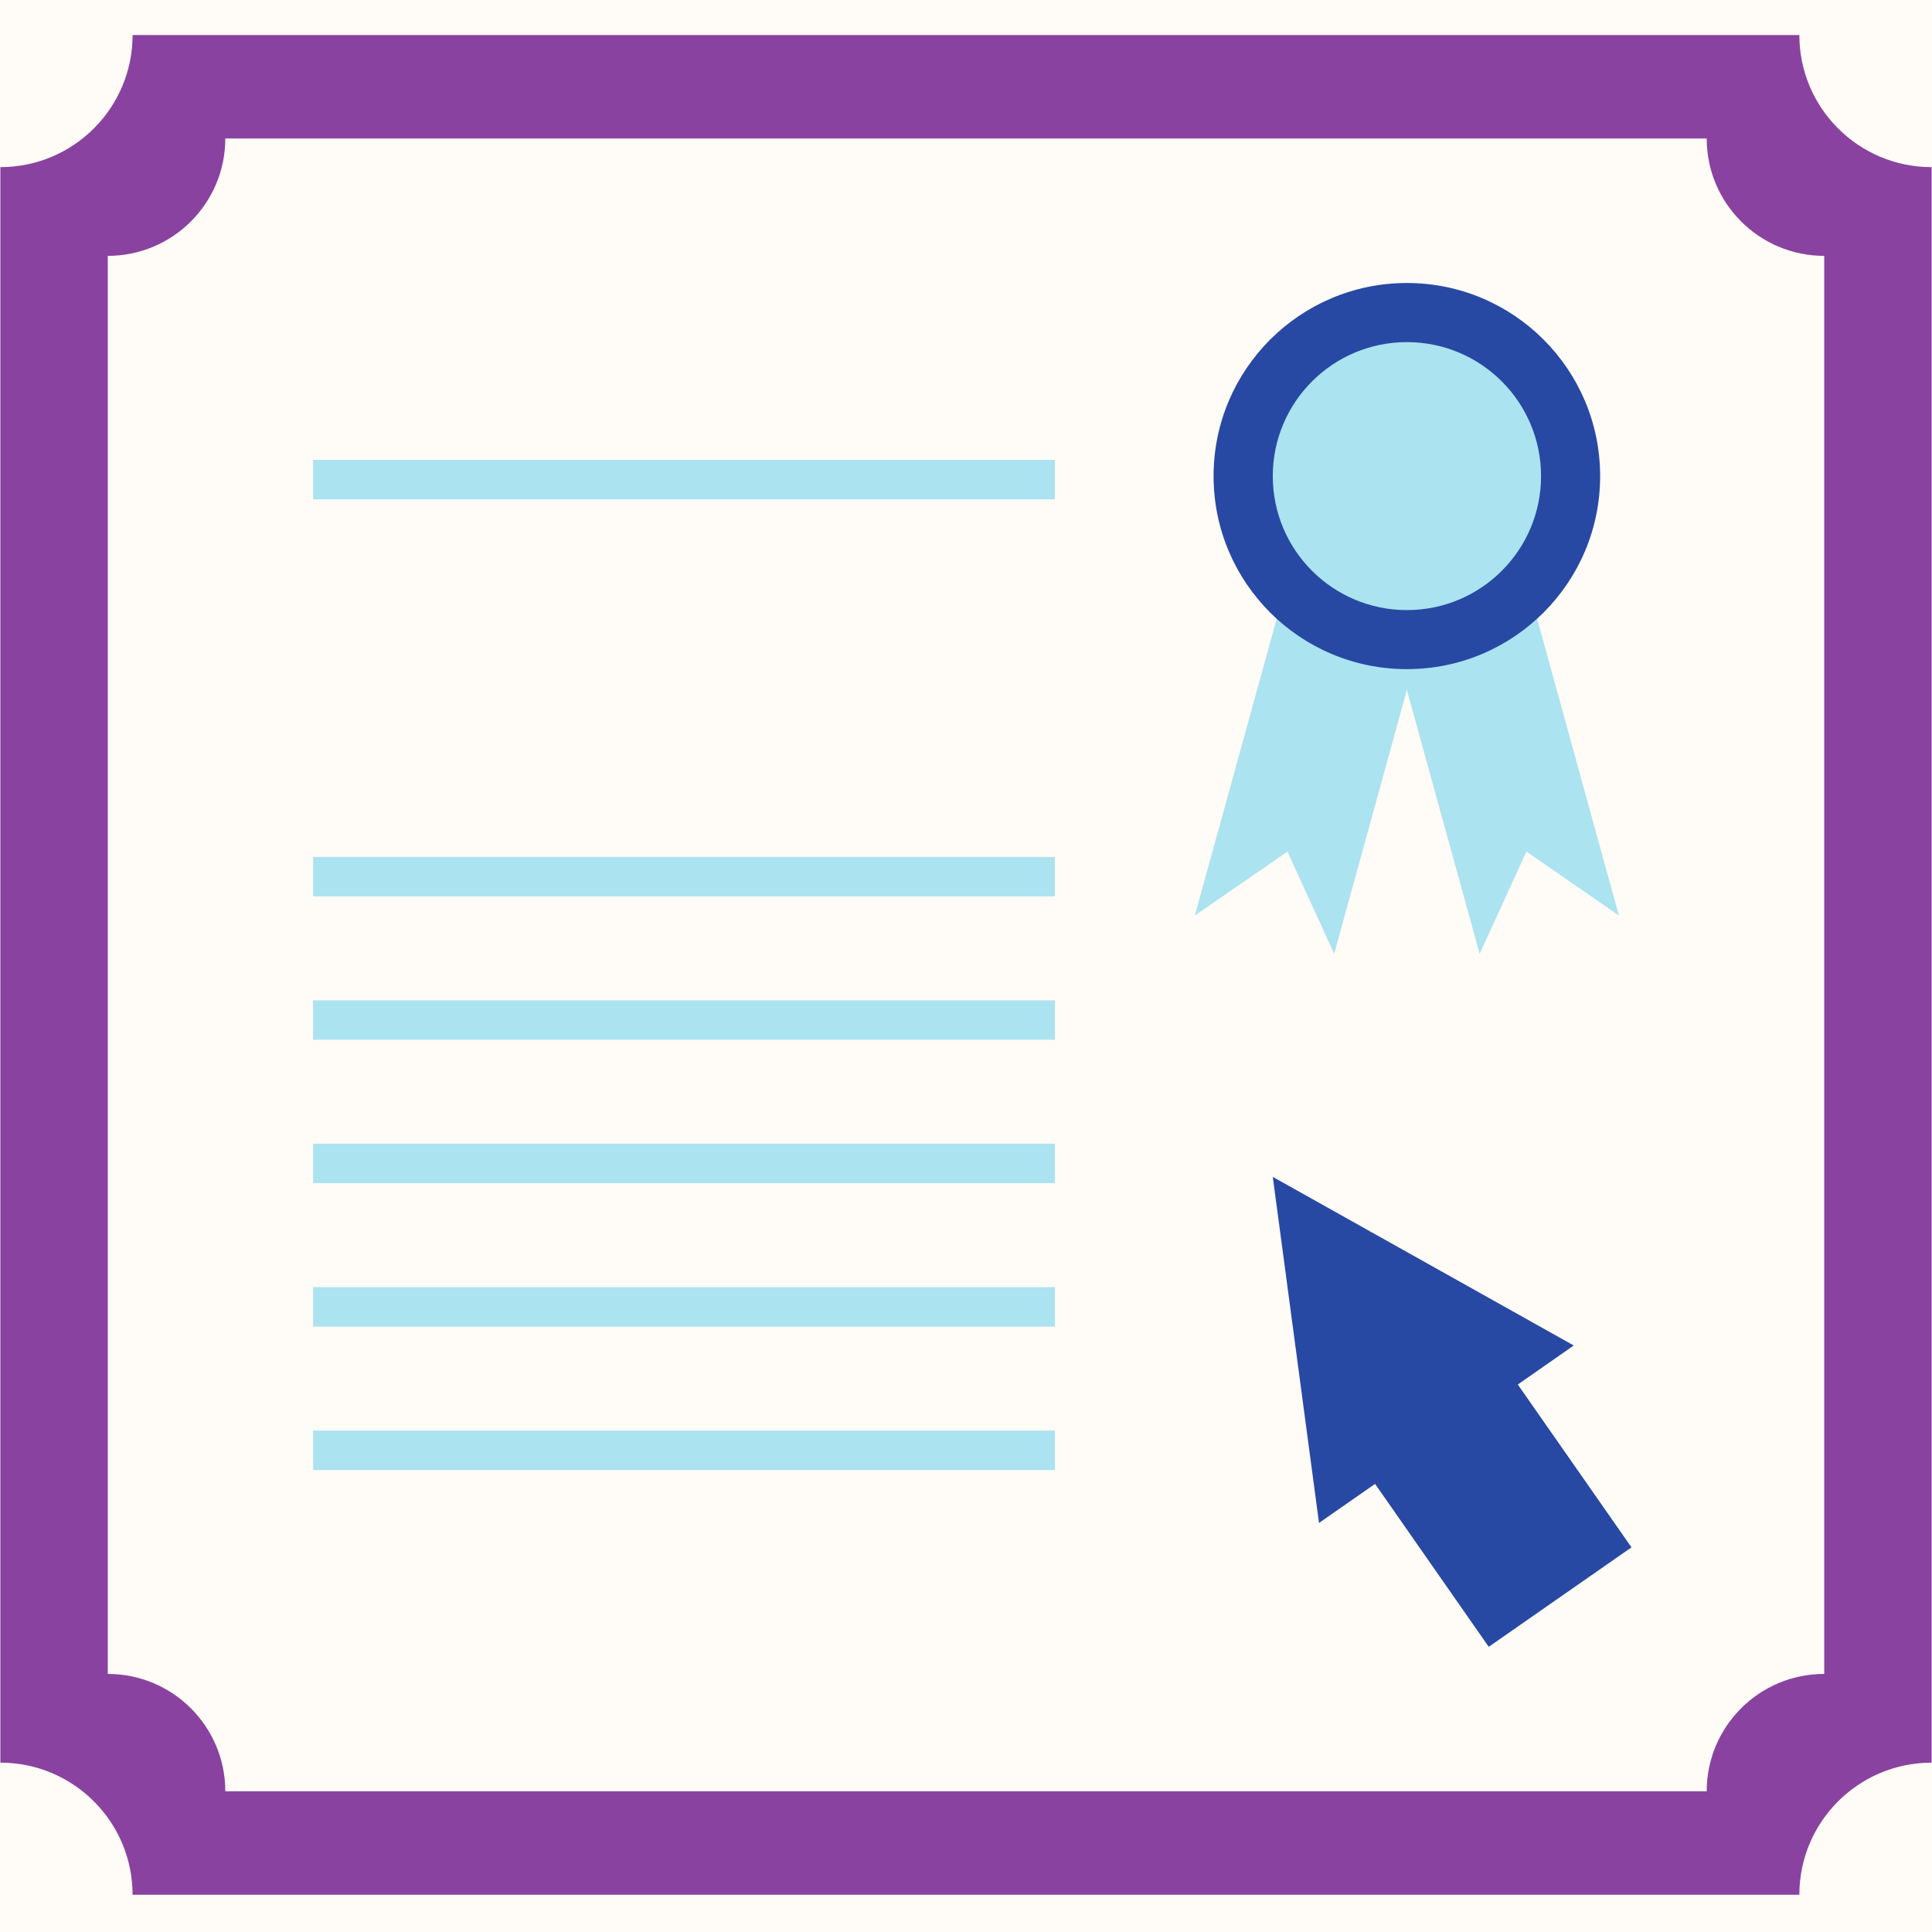 <svg xmlns="http://www.w3.org/2000/svg" xmlns:xlink="http://www.w3.org/1999/xlink" width="400" zoomAndPan="magnify" viewBox="0 0 300 300" height="400" preserveAspectRatio="xMidYMid meet" version="1.0"><defs><clipPath id="id1"><path d="M 0 5.453 L 300 5.453 L 300 294.203 L 0 294.203 Z M 0 5.453 " clip-rule="nonzero"/></clipPath></defs><rect x="-30" width="360" fill="rgb(100%, 98.43%, 96.469%)" y="-30" height="360" fill-opacity="1"/><rect x="-30" width="360" fill="rgb(100%, 100%, 100%)" y="-30" height="360" fill-opacity="1"/><rect x="-30" width="360" fill="rgb(100%, 98.43%, 96.469%)" y="-30" height="360" fill-opacity="1"/><g clip-path="url(#id1)"><path fill="rgb(54.12%, 25.879%, 62.749%)" d="M 299.941 273.703 L 299.941 25.953 C 288.605 25.953 279.402 16.773 279.402 5.441 L 20.586 5.441 C 20.586 16.773 11.395 25.953 0.055 25.953 L 0.055 273.703 C 11.395 273.703 20.586 282.883 20.586 294.219 L 279.402 294.219 C 279.402 282.883 288.605 273.703 299.941 273.703 " fill-opacity="1" fill-rule="nonzero"/></g><path fill="rgb(100%, 98.43%, 96.469%)" d="M 283.266 259.926 L 283.266 39.73 C 273.188 39.73 265.016 31.57 265.016 21.504 L 34.984 21.504 C 34.984 31.57 26.812 39.73 16.734 39.73 L 16.734 259.926 C 26.812 259.926 34.984 268.078 34.984 278.156 L 265.016 278.156 C 265.016 268.078 273.188 259.926 283.266 259.926 " fill-opacity="1" fill-rule="nonzero"/><path fill="rgb(67.059%, 89.02%, 94.119%)" d="M 163.805 77.535 L 48.621 77.535 L 48.621 71.406 L 163.805 71.406 L 163.805 77.535 " fill-opacity="1" fill-rule="nonzero"/><path fill="rgb(67.059%, 89.02%, 94.119%)" d="M 163.805 139.195 L 48.621 139.195 L 48.621 133.066 L 163.805 133.066 L 163.805 139.195 " fill-opacity="1" fill-rule="nonzero"/><path fill="rgb(67.059%, 89.02%, 94.119%)" d="M 163.805 161.453 L 48.621 161.453 L 48.621 155.336 L 163.805 155.336 L 163.805 161.453 " fill-opacity="1" fill-rule="nonzero"/><path fill="rgb(67.059%, 89.02%, 94.119%)" d="M 163.805 183.723 L 48.621 183.723 L 48.621 177.594 L 163.805 177.594 L 163.805 183.723 " fill-opacity="1" fill-rule="nonzero"/><path fill="rgb(67.059%, 89.02%, 94.119%)" d="M 163.805 205.996 L 48.621 205.996 L 48.621 199.867 L 163.805 199.867 L 163.805 205.996 " fill-opacity="1" fill-rule="nonzero"/><path fill="rgb(67.059%, 89.02%, 94.119%)" d="M 163.805 228.266 L 48.621 228.266 L 48.621 222.137 L 163.805 222.137 L 163.805 228.266 " fill-opacity="1" fill-rule="nonzero"/><path fill="rgb(67.059%, 89.02%, 94.119%)" d="M 251.379 142.156 L 237.02 132.234 L 229.758 148.098 L 214.879 94.152 L 236.516 88.211 L 251.379 142.156 " fill-opacity="1" fill-rule="nonzero"/><path fill="rgb(67.059%, 89.02%, 94.119%)" d="M 185.535 142.156 L 199.91 132.234 L 207.172 148.098 L 222.035 94.152 L 200.414 88.211 L 185.535 142.156 " fill-opacity="1" fill-rule="nonzero"/><path fill="rgb(15.289%, 28.629%, 64.31%)" d="M 248.469 73.93 C 248.469 90.48 235.035 103.902 218.465 103.902 C 201.879 103.902 188.445 90.48 188.445 73.93 C 188.445 57.367 201.879 43.945 218.465 43.945 C 235.035 43.945 248.469 57.367 248.469 73.93 " fill-opacity="1" fill-rule="nonzero"/><path fill="rgb(67.059%, 89.02%, 94.119%)" d="M 239.293 73.93 C 239.293 85.422 229.969 94.734 218.465 94.734 C 206.957 94.734 197.637 85.422 197.637 73.93 C 197.637 62.438 206.957 53.125 218.465 53.125 C 229.969 53.125 239.293 62.438 239.293 73.93 " fill-opacity="1" fill-rule="nonzero"/><path fill="rgb(15.289%, 28.629%, 64.31%)" d="M 244.371 208.926 L 197.637 182.746 L 204.816 236.48 L 213.52 230.418 L 231.172 255.715 L 253.336 240.273 L 235.684 214.988 L 244.371 208.926 " fill-opacity="1" fill-rule="nonzero"/></svg>